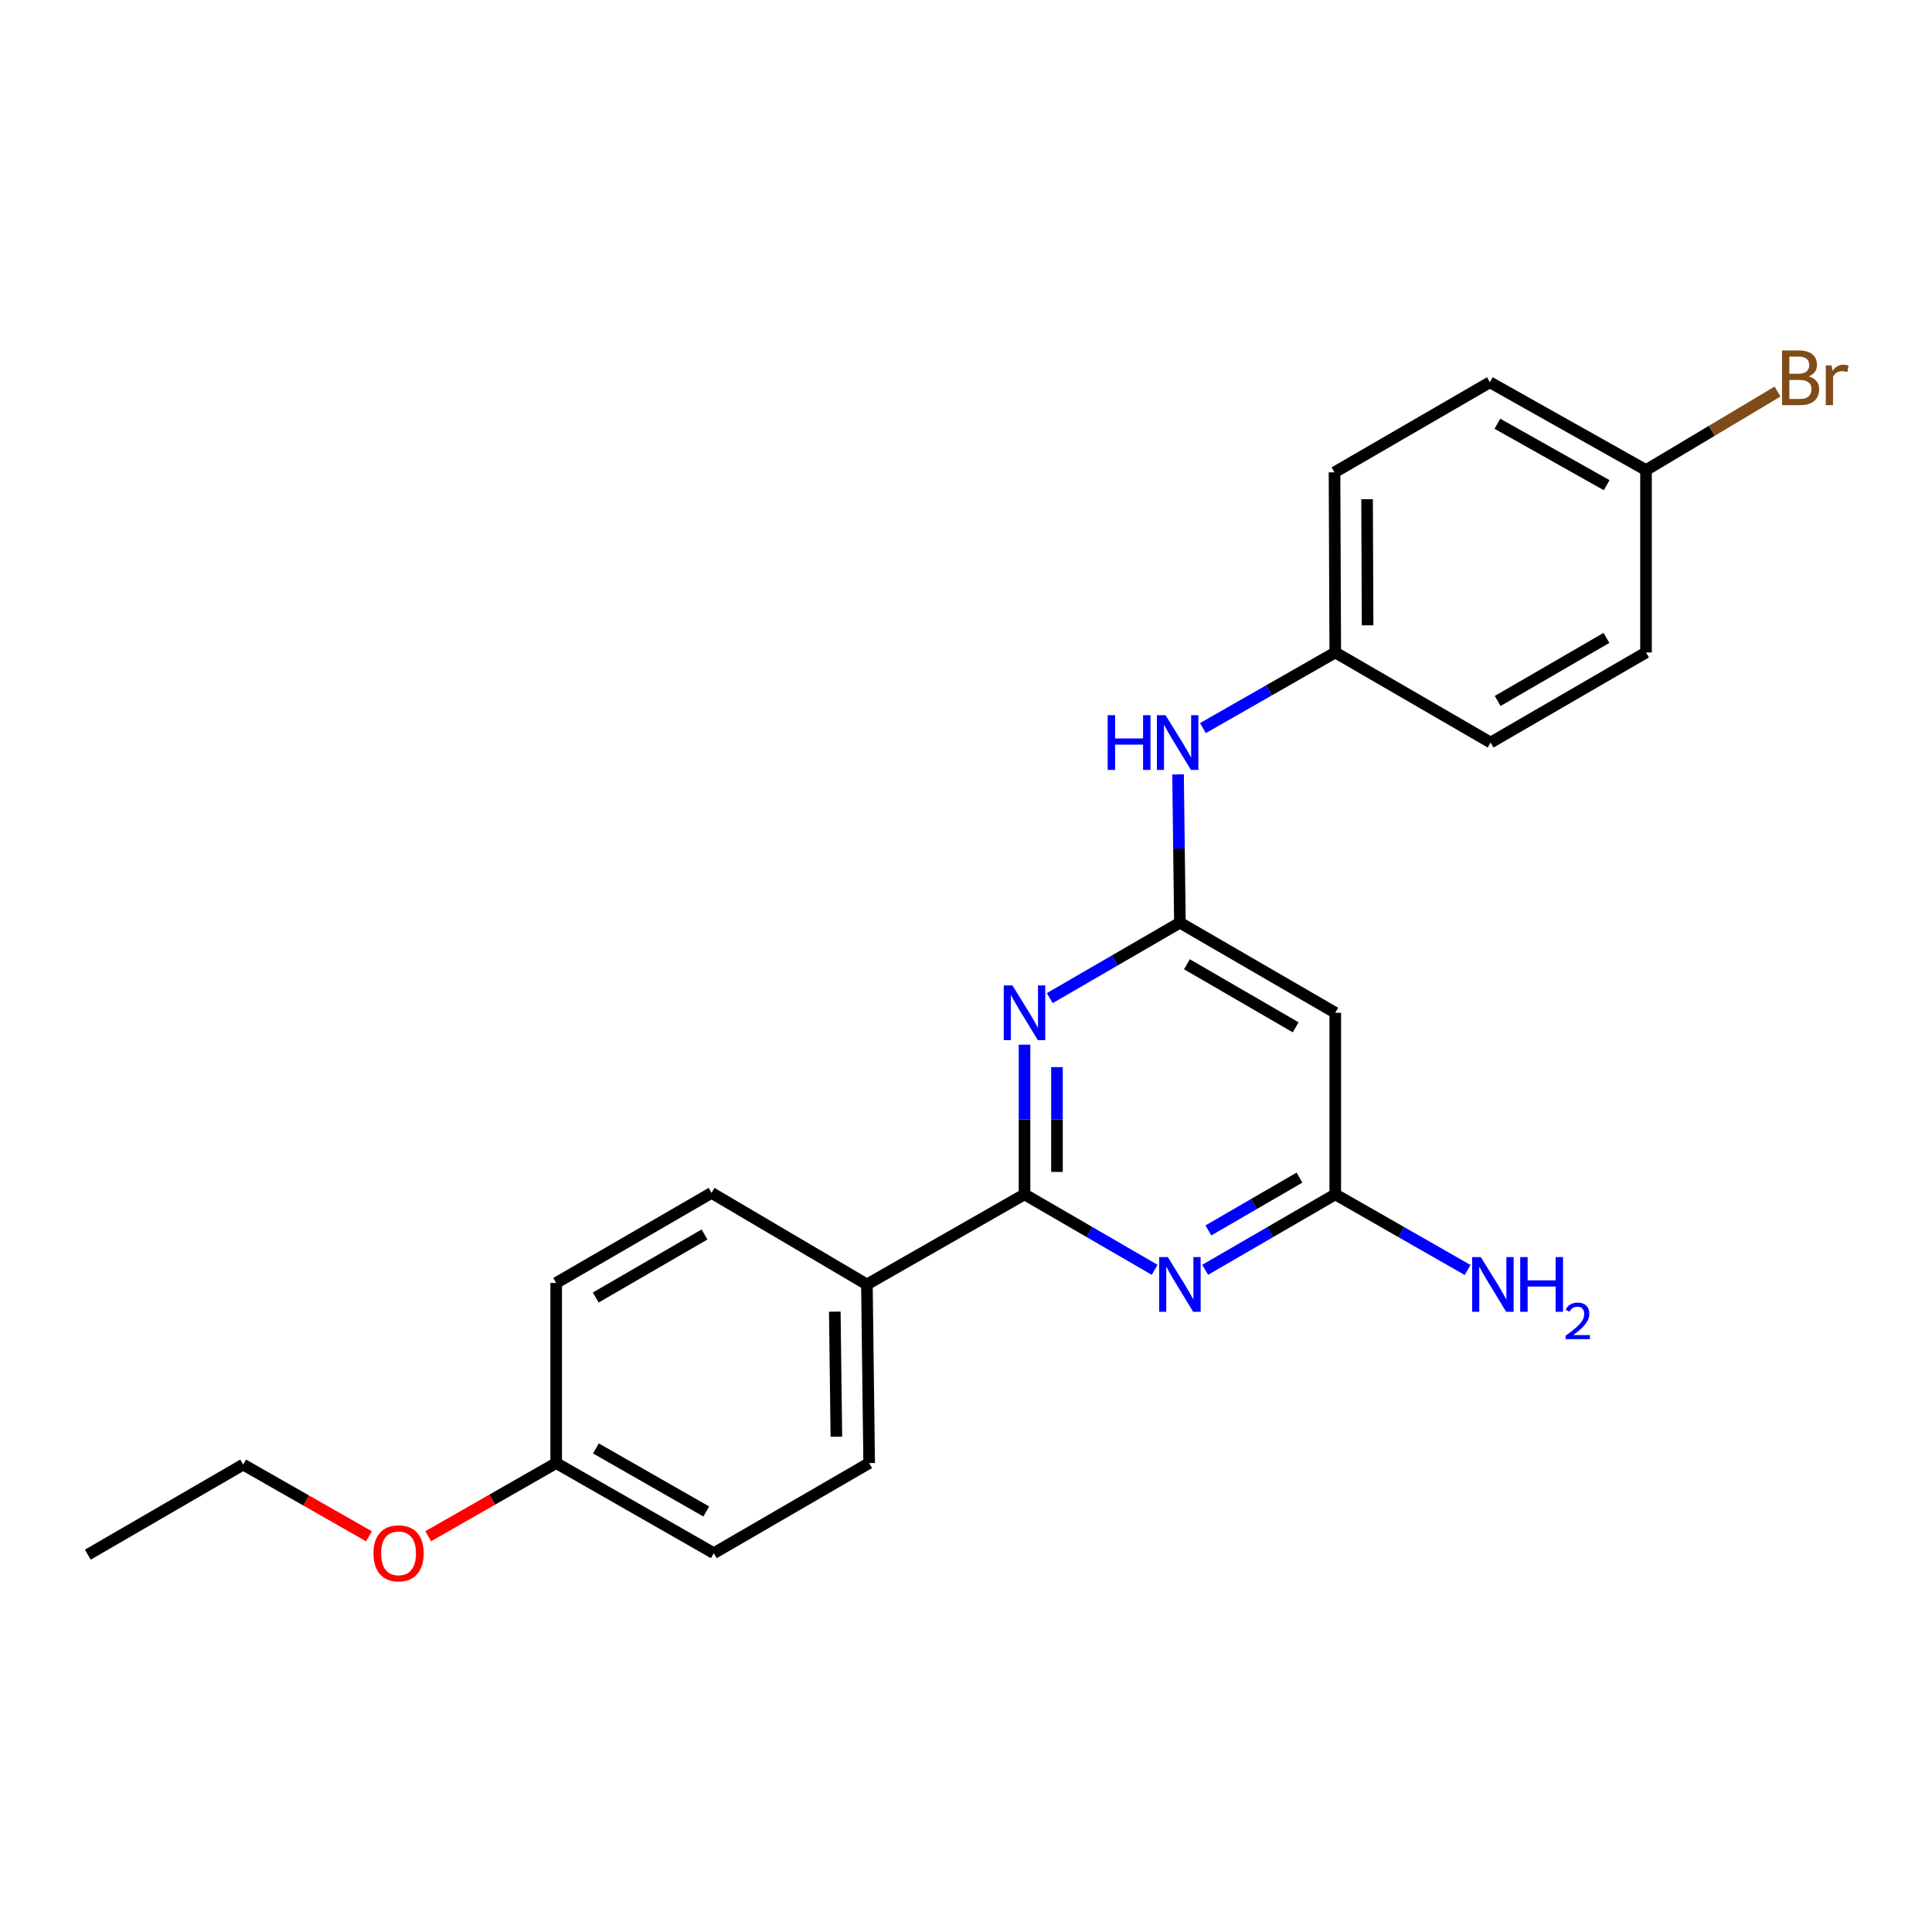 <?xml version='1.0' encoding='iso-8859-1'?>
<svg version='1.1' baseProfile='full'
              xmlns='http://www.w3.org/2000/svg'
                      xmlns:rdkit='http://www.rdkit.org/xml'
                      xmlns:xlink='http://www.w3.org/1999/xlink'
                  xml:space='preserve'
width='1000px' height='1000px' viewBox='0 0 1000 1000'>
<!-- END OF HEADER -->
<rect style='opacity:1.0;fill:#FFFFFF;stroke:none' width='1000' height='1000' x='0' y='0'> </rect>
<path class='bond-0' d='M 530.29,618.205 L 530.29,579.46' style='fill:none;fill-rule:evenodd;stroke:#000000;stroke-width:6px;stroke-linecap:butt;stroke-linejoin:miter;stroke-opacity:1' />
<path class='bond-0' d='M 530.29,579.46 L 530.29,540.715' style='fill:none;fill-rule:evenodd;stroke:#0000FF;stroke-width:6px;stroke-linecap:butt;stroke-linejoin:miter;stroke-opacity:1' />
<path class='bond-0' d='M 547.084,606.581 L 547.084,579.46' style='fill:none;fill-rule:evenodd;stroke:#000000;stroke-width:6px;stroke-linecap:butt;stroke-linejoin:miter;stroke-opacity:1' />
<path class='bond-0' d='M 547.084,579.46 L 547.084,552.338' style='fill:none;fill-rule:evenodd;stroke:#0000FF;stroke-width:6px;stroke-linecap:butt;stroke-linejoin:miter;stroke-opacity:1' />
<path class='bond-1' d='M 530.29,618.205 L 563.971,637.73' style='fill:none;fill-rule:evenodd;stroke:#000000;stroke-width:6px;stroke-linecap:butt;stroke-linejoin:miter;stroke-opacity:1' />
<path class='bond-1' d='M 563.971,637.73 L 597.651,657.254' style='fill:none;fill-rule:evenodd;stroke:#0000FF;stroke-width:6px;stroke-linecap:butt;stroke-linejoin:miter;stroke-opacity:1' />
<path class='bond-5' d='M 530.29,618.205 L 448.708,664.827' style='fill:none;fill-rule:evenodd;stroke:#000000;stroke-width:6px;stroke-linecap:butt;stroke-linejoin:miter;stroke-opacity:1' />
<path class='bond-2' d='M 543.354,516.632 L 577.035,497.107' style='fill:none;fill-rule:evenodd;stroke:#0000FF;stroke-width:6px;stroke-linecap:butt;stroke-linejoin:miter;stroke-opacity:1' />
<path class='bond-2' d='M 577.035,497.107 L 610.715,477.583' style='fill:none;fill-rule:evenodd;stroke:#000000;stroke-width:6px;stroke-linecap:butt;stroke-linejoin:miter;stroke-opacity:1' />
<path class='bond-3' d='M 623.779,657.253 L 657.455,637.729' style='fill:none;fill-rule:evenodd;stroke:#0000FF;stroke-width:6px;stroke-linecap:butt;stroke-linejoin:miter;stroke-opacity:1' />
<path class='bond-3' d='M 657.455,637.729 L 691.131,618.205' style='fill:none;fill-rule:evenodd;stroke:#000000;stroke-width:6px;stroke-linecap:butt;stroke-linejoin:miter;stroke-opacity:1' />
<path class='bond-3' d='M 625.459,636.867 L 649.032,623.2' style='fill:none;fill-rule:evenodd;stroke:#0000FF;stroke-width:6px;stroke-linecap:butt;stroke-linejoin:miter;stroke-opacity:1' />
<path class='bond-3' d='M 649.032,623.2 L 672.605,609.533' style='fill:none;fill-rule:evenodd;stroke:#000000;stroke-width:6px;stroke-linecap:butt;stroke-linejoin:miter;stroke-opacity:1' />
<path class='bond-6' d='M 610.715,477.583 L 610.235,439.206' style='fill:none;fill-rule:evenodd;stroke:#000000;stroke-width:6px;stroke-linecap:butt;stroke-linejoin:miter;stroke-opacity:1' />
<path class='bond-6' d='M 610.235,439.206 L 609.755,400.829' style='fill:none;fill-rule:evenodd;stroke:#0000FF;stroke-width:6px;stroke-linecap:butt;stroke-linejoin:miter;stroke-opacity:1' />
<path class='bond-24' d='M 610.715,477.583 L 691.131,524.205' style='fill:none;fill-rule:evenodd;stroke:#000000;stroke-width:6px;stroke-linecap:butt;stroke-linejoin:miter;stroke-opacity:1' />
<path class='bond-24' d='M 614.354,499.105 L 670.645,531.74' style='fill:none;fill-rule:evenodd;stroke:#000000;stroke-width:6px;stroke-linecap:butt;stroke-linejoin:miter;stroke-opacity:1' />
<path class='bond-4' d='M 691.131,618.205 L 691.131,524.205' style='fill:none;fill-rule:evenodd;stroke:#000000;stroke-width:6px;stroke-linecap:butt;stroke-linejoin:miter;stroke-opacity:1' />
<path class='bond-9' d='M 691.131,618.205 L 725.382,637.776' style='fill:none;fill-rule:evenodd;stroke:#000000;stroke-width:6px;stroke-linecap:butt;stroke-linejoin:miter;stroke-opacity:1' />
<path class='bond-9' d='M 725.382,637.776 L 759.633,657.348' style='fill:none;fill-rule:evenodd;stroke:#0000FF;stroke-width:6px;stroke-linecap:butt;stroke-linejoin:miter;stroke-opacity:1' />
<path class='bond-7' d='M 448.708,664.827 L 449.875,757.288' style='fill:none;fill-rule:evenodd;stroke:#000000;stroke-width:6px;stroke-linecap:butt;stroke-linejoin:miter;stroke-opacity:1' />
<path class='bond-7' d='M 432.091,678.908 L 432.907,743.631' style='fill:none;fill-rule:evenodd;stroke:#000000;stroke-width:6px;stroke-linecap:butt;stroke-linejoin:miter;stroke-opacity:1' />
<path class='bond-8' d='M 448.708,664.827 L 368.302,617.44' style='fill:none;fill-rule:evenodd;stroke:#000000;stroke-width:6px;stroke-linecap:butt;stroke-linejoin:miter;stroke-opacity:1' />
<path class='bond-10' d='M 622.638,376.858 L 656.885,357.287' style='fill:none;fill-rule:evenodd;stroke:#0000FF;stroke-width:6px;stroke-linecap:butt;stroke-linejoin:miter;stroke-opacity:1' />
<path class='bond-10' d='M 656.885,357.287 L 691.131,337.716' style='fill:none;fill-rule:evenodd;stroke:#000000;stroke-width:6px;stroke-linecap:butt;stroke-linejoin:miter;stroke-opacity:1' />
<path class='bond-14' d='M 449.875,757.288 L 369.468,803.92' style='fill:none;fill-rule:evenodd;stroke:#000000;stroke-width:6px;stroke-linecap:butt;stroke-linejoin:miter;stroke-opacity:1' />
<path class='bond-13' d='M 368.302,617.44 L 287.877,664.053' style='fill:none;fill-rule:evenodd;stroke:#000000;stroke-width:6px;stroke-linecap:butt;stroke-linejoin:miter;stroke-opacity:1' />
<path class='bond-13' d='M 364.66,638.962 L 308.362,671.591' style='fill:none;fill-rule:evenodd;stroke:#000000;stroke-width:6px;stroke-linecap:butt;stroke-linejoin:miter;stroke-opacity:1' />
<path class='bond-16' d='M 691.131,337.716 L 771.556,384.338' style='fill:none;fill-rule:evenodd;stroke:#000000;stroke-width:6px;stroke-linecap:butt;stroke-linejoin:miter;stroke-opacity:1' />
<path class='bond-17' d='M 691.131,337.716 L 690.739,244.481' style='fill:none;fill-rule:evenodd;stroke:#000000;stroke-width:6px;stroke-linecap:butt;stroke-linejoin:miter;stroke-opacity:1' />
<path class='bond-17' d='M 707.866,323.66 L 707.592,258.395' style='fill:none;fill-rule:evenodd;stroke:#000000;stroke-width:6px;stroke-linecap:butt;stroke-linejoin:miter;stroke-opacity:1' />
<path class='bond-11' d='M 851.972,243.314 L 771.155,197.868' style='fill:none;fill-rule:evenodd;stroke:#000000;stroke-width:6px;stroke-linecap:butt;stroke-linejoin:miter;stroke-opacity:1' />
<path class='bond-11' d='M 831.617,251.136 L 775.046,219.323' style='fill:none;fill-rule:evenodd;stroke:#000000;stroke-width:6px;stroke-linecap:butt;stroke-linejoin:miter;stroke-opacity:1' />
<path class='bond-15' d='M 851.972,243.314 L 886.008,222.992' style='fill:none;fill-rule:evenodd;stroke:#000000;stroke-width:6px;stroke-linecap:butt;stroke-linejoin:miter;stroke-opacity:1' />
<path class='bond-15' d='M 886.008,222.992 L 920.045,202.67' style='fill:none;fill-rule:evenodd;stroke:#7F4C19;stroke-width:6px;stroke-linecap:butt;stroke-linejoin:miter;stroke-opacity:1' />
<path class='bond-25' d='M 851.972,243.314 L 851.972,337.716' style='fill:none;fill-rule:evenodd;stroke:#000000;stroke-width:6px;stroke-linecap:butt;stroke-linejoin:miter;stroke-opacity:1' />
<path class='bond-12' d='M 287.877,757.288 L 287.877,664.053' style='fill:none;fill-rule:evenodd;stroke:#000000;stroke-width:6px;stroke-linecap:butt;stroke-linejoin:miter;stroke-opacity:1' />
<path class='bond-20' d='M 287.877,757.288 L 254.761,776.217' style='fill:none;fill-rule:evenodd;stroke:#000000;stroke-width:6px;stroke-linecap:butt;stroke-linejoin:miter;stroke-opacity:1' />
<path class='bond-20' d='M 254.761,776.217 L 221.644,795.146' style='fill:none;fill-rule:evenodd;stroke:#FF0000;stroke-width:6px;stroke-linecap:butt;stroke-linejoin:miter;stroke-opacity:1' />
<path class='bond-23' d='M 287.877,757.288 L 369.468,803.92' style='fill:none;fill-rule:evenodd;stroke:#000000;stroke-width:6px;stroke-linecap:butt;stroke-linejoin:miter;stroke-opacity:1' />
<path class='bond-23' d='M 308.449,749.702 L 365.563,782.344' style='fill:none;fill-rule:evenodd;stroke:#000000;stroke-width:6px;stroke-linecap:butt;stroke-linejoin:miter;stroke-opacity:1' />
<path class='bond-18' d='M 771.556,384.338 L 851.972,337.716' style='fill:none;fill-rule:evenodd;stroke:#000000;stroke-width:6px;stroke-linecap:butt;stroke-linejoin:miter;stroke-opacity:1' />
<path class='bond-18' d='M 775.195,362.816 L 831.486,330.18' style='fill:none;fill-rule:evenodd;stroke:#000000;stroke-width:6px;stroke-linecap:butt;stroke-linejoin:miter;stroke-opacity:1' />
<path class='bond-19' d='M 690.739,244.481 L 771.155,197.868' style='fill:none;fill-rule:evenodd;stroke:#000000;stroke-width:6px;stroke-linecap:butt;stroke-linejoin:miter;stroke-opacity:1' />
<path class='bond-21' d='M 190.981,795.187 L 158.425,776.625' style='fill:none;fill-rule:evenodd;stroke:#FF0000;stroke-width:6px;stroke-linecap:butt;stroke-linejoin:miter;stroke-opacity:1' />
<path class='bond-21' d='M 158.425,776.625 L 125.87,758.062' style='fill:none;fill-rule:evenodd;stroke:#000000;stroke-width:6px;stroke-linecap:butt;stroke-linejoin:miter;stroke-opacity:1' />
<path class='bond-22' d='M 125.87,758.062 L 45.455,804.694' style='fill:none;fill-rule:evenodd;stroke:#000000;stroke-width:6px;stroke-linecap:butt;stroke-linejoin:miter;stroke-opacity:1' />
<path  class='atom-1' d='M 524.03 510.045
L 533.31 525.045
Q 534.23 526.525, 535.71 529.205
Q 537.19 531.885, 537.27 532.045
L 537.27 510.045
L 541.03 510.045
L 541.03 538.365
L 537.15 538.365
L 527.19 521.965
Q 526.03 520.045, 524.79 517.845
Q 523.59 515.645, 523.23 514.965
L 523.23 538.365
L 519.55 538.365
L 519.55 510.045
L 524.03 510.045
' fill='#0000FF'/>
<path  class='atom-2' d='M 604.455 650.667
L 613.735 665.667
Q 614.655 667.147, 616.135 669.827
Q 617.615 672.507, 617.695 672.667
L 617.695 650.667
L 621.455 650.667
L 621.455 678.987
L 617.575 678.987
L 607.615 662.587
Q 606.455 660.667, 605.215 658.467
Q 604.015 656.267, 603.655 655.587
L 603.655 678.987
L 599.975 678.987
L 599.975 650.667
L 604.455 650.667
' fill='#0000FF'/>
<path  class='atom-7' d='M 573.329 370.178
L 577.169 370.178
L 577.169 382.218
L 591.649 382.218
L 591.649 370.178
L 595.489 370.178
L 595.489 398.498
L 591.649 398.498
L 591.649 385.418
L 577.169 385.418
L 577.169 398.498
L 573.329 398.498
L 573.329 370.178
' fill='#0000FF'/>
<path  class='atom-7' d='M 603.289 370.178
L 612.569 385.178
Q 613.489 386.658, 614.969 389.338
Q 616.449 392.018, 616.529 392.178
L 616.529 370.178
L 620.289 370.178
L 620.289 398.498
L 616.409 398.498
L 606.449 382.098
Q 605.289 380.178, 604.049 377.978
Q 602.849 375.778, 602.489 375.098
L 602.489 398.498
L 598.809 398.498
L 598.809 370.178
L 603.289 370.178
' fill='#0000FF'/>
<path  class='atom-10' d='M 766.462 650.667
L 775.742 665.667
Q 776.662 667.147, 778.142 669.827
Q 779.622 672.507, 779.702 672.667
L 779.702 650.667
L 783.462 650.667
L 783.462 678.987
L 779.582 678.987
L 769.622 662.587
Q 768.462 660.667, 767.222 658.467
Q 766.022 656.267, 765.662 655.587
L 765.662 678.987
L 761.982 678.987
L 761.982 650.667
L 766.462 650.667
' fill='#0000FF'/>
<path  class='atom-10' d='M 786.862 650.667
L 790.702 650.667
L 790.702 662.707
L 805.182 662.707
L 805.182 650.667
L 809.022 650.667
L 809.022 678.987
L 805.182 678.987
L 805.182 665.907
L 790.702 665.907
L 790.702 678.987
L 786.862 678.987
L 786.862 650.667
' fill='#0000FF'/>
<path  class='atom-10' d='M 810.395 677.994
Q 811.081 676.225, 812.718 675.248
Q 814.355 674.245, 816.625 674.245
Q 819.45 674.245, 821.034 675.776
Q 822.618 677.307, 822.618 680.026
Q 822.618 682.798, 820.559 685.386
Q 818.526 687.973, 814.302 691.035
L 822.935 691.035
L 822.935 693.147
L 810.342 693.147
L 810.342 691.378
Q 813.827 688.897, 815.886 687.049
Q 817.972 685.201, 818.975 683.538
Q 819.978 681.874, 819.978 680.158
Q 819.978 678.363, 819.081 677.36
Q 818.183 676.357, 816.625 676.357
Q 815.121 676.357, 814.117 676.964
Q 813.114 677.571, 812.401 678.918
L 810.395 677.994
' fill='#0000FF'/>
<path  class='atom-16' d='M 936.135 194.815
Q 938.855 195.575, 940.215 197.255
Q 941.615 198.895, 941.615 201.335
Q 941.615 205.255, 939.095 207.495
Q 936.615 209.695, 931.895 209.695
L 922.375 209.695
L 922.375 181.375
L 930.735 181.375
Q 935.575 181.375, 938.015 183.335
Q 940.455 185.295, 940.455 188.895
Q 940.455 193.175, 936.135 194.815
M 926.175 184.575
L 926.175 193.455
L 930.735 193.455
Q 933.535 193.455, 934.975 192.335
Q 936.455 191.175, 936.455 188.895
Q 936.455 184.575, 930.735 184.575
L 926.175 184.575
M 931.895 206.495
Q 934.655 206.495, 936.135 205.175
Q 937.615 203.855, 937.615 201.335
Q 937.615 199.015, 935.975 197.855
Q 934.375 196.655, 931.295 196.655
L 926.175 196.655
L 926.175 206.495
L 931.895 206.495
' fill='#7F4C19'/>
<path  class='atom-16' d='M 948.055 189.135
L 948.495 191.975
Q 950.655 188.775, 954.175 188.775
Q 955.295 188.775, 956.815 189.175
L 956.215 192.535
Q 954.495 192.135, 953.535 192.135
Q 951.855 192.135, 950.735 192.815
Q 949.655 193.455, 948.775 195.015
L 948.775 209.695
L 945.015 209.695
L 945.015 189.135
L 948.055 189.135
' fill='#7F4C19'/>
<path  class='atom-21' d='M 193.295 804
Q 193.295 797.2, 196.655 793.4
Q 200.015 789.6, 206.295 789.6
Q 212.575 789.6, 215.935 793.4
Q 219.295 797.2, 219.295 804
Q 219.295 810.88, 215.895 814.8
Q 212.495 818.68, 206.295 818.68
Q 200.055 818.68, 196.655 814.8
Q 193.295 810.92, 193.295 804
M 206.295 815.48
Q 210.615 815.48, 212.935 812.6
Q 215.295 809.68, 215.295 804
Q 215.295 798.44, 212.935 795.64
Q 210.615 792.8, 206.295 792.8
Q 201.975 792.8, 199.615 795.6
Q 197.295 798.4, 197.295 804
Q 197.295 809.72, 199.615 812.6
Q 201.975 815.48, 206.295 815.48
' fill='#FF0000'/>
</svg>
